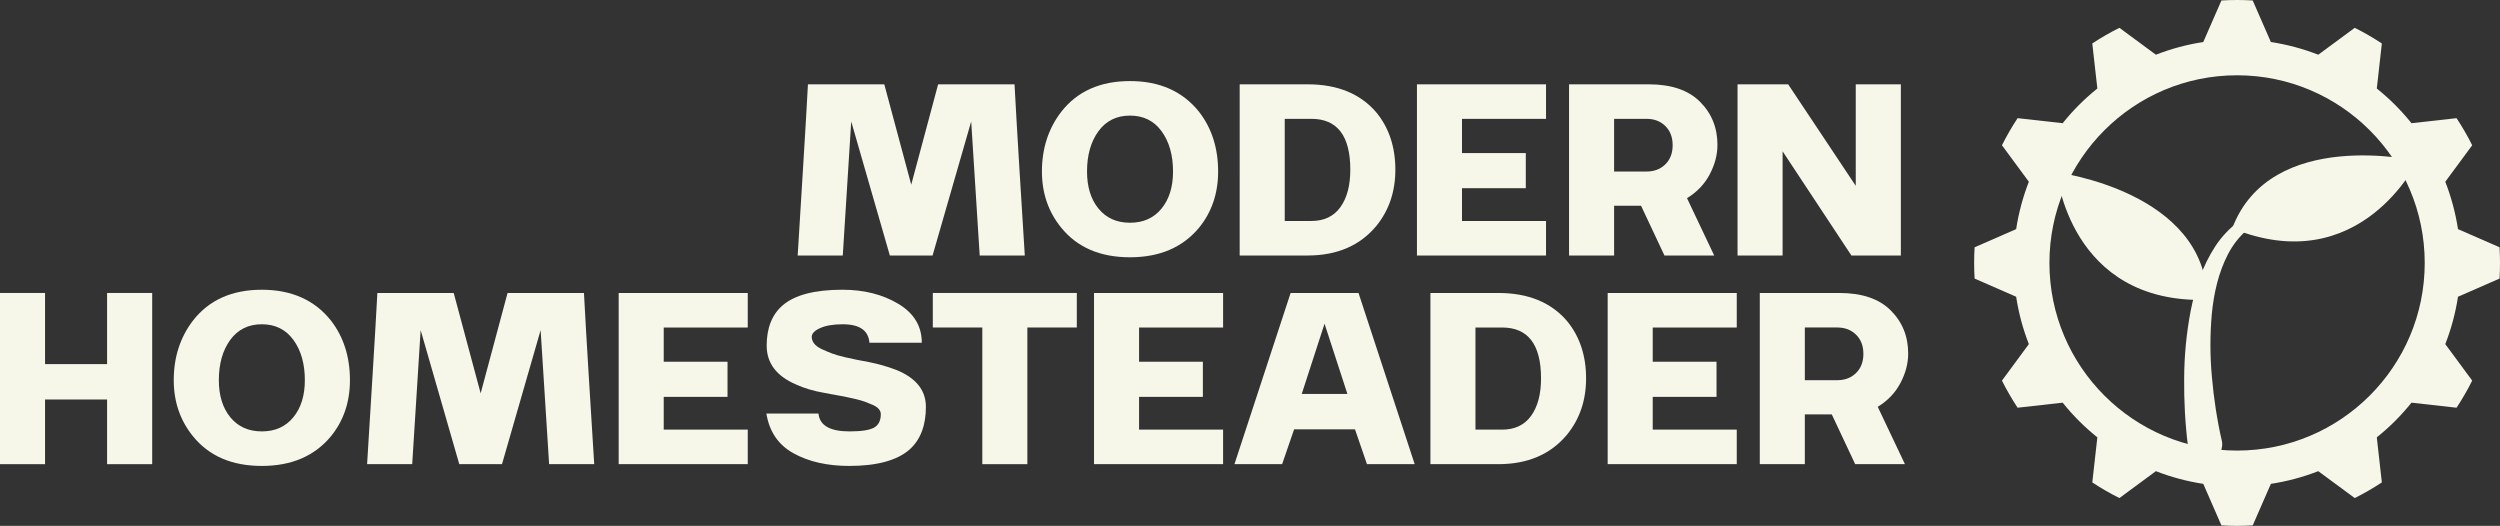 <?xml version="1.0" encoding="UTF-8" standalone="no"?>
<svg
   width="1030.152"
   zoomAndPan="magnify"
   viewBox="0 0 772.614 162.514"
   height="216.685"
   preserveAspectRatio="xMidYMid"
   version="1.2"
   id="svg42"
   xmlns="http://www.w3.org/2000/svg"
   xmlns:svg="http://www.w3.org/2000/svg">
  <rect x="0" y="0" width="772.614" height="162.514" fill="#333333" stroke="none"/>
  <defs
     id="defs4">
    <clipPath
       id="b003e8da0c">
      <path
         d="m 622.23,242.352 h 162.75 V 405 h -162.75 z m 0,0"
         id="path1" />
    </clipPath>
    <clipPath
       id="bc4dac3a8c">
      <path
         d="M 647.82,295 H 695 v 41 h -47.18 z m 0,0"
         id="path2" />
    </clipPath>
    <clipPath
       id="dd02a9462d">
      <path
         d="m 702,290 h 57.57 v 28 H 702 Z m 0,0"
         id="path3" />
    </clipPath>
    <clipPath
       id="68ab22ce03">
      <path
         d="m 687,306 h 29 v 79.816 h -29 z m 0,0"
         id="path4" />
    </clipPath>
  </defs>
  <g
     id="454444257e"
     transform="translate(-12.185,-242.403)">
    <g
       clip-rule="nonzero"
       clip-path="url(#b003e8da0c)"
       id="g5">
      <path
         style="fill:#f6f6e9;fill-opacity:1;fill-rule:evenodd;stroke:none"
         d="m 703.543,265.668 c 32.008,0 57.992,25.988 57.992,57.992 0,32.008 -25.984,57.992 -57.992,57.992 -32.008,0 -57.992,-25.984 -57.992,-57.992 0,-32.004 25.984,-57.992 57.992,-57.992 z m 4.836,-23.121 c -3.223,-0.191 -6.449,-0.191 -9.672,0 l -5.609,12.84 c -5.012,0.766 -9.922,2.082 -14.645,3.926 l -11.277,-8.316 c -2.887,1.445 -5.684,3.062 -8.379,4.836 l 1.562,13.926 c -3.957,3.168 -7.551,6.762 -10.719,10.719 l -13.926,-1.559 c -1.777,2.691 -3.391,5.488 -4.836,8.375 l 8.312,11.277 c -1.84,4.723 -3.156,9.633 -3.922,14.645 l -12.84,5.609 c -0.191,3.223 -0.191,6.449 0,9.672 l 12.84,5.613 c 0.766,5.008 2.082,9.918 3.922,14.641 l -8.312,11.277 c 1.445,2.887 3.059,5.684 4.836,8.379 l 13.926,-1.562 c 3.168,3.957 6.762,7.551 10.719,10.719 l -1.559,13.926 c 2.691,1.777 5.488,3.391 8.375,4.836 l 11.277,-8.312 c 4.723,1.84 9.633,3.156 14.645,3.922 l 5.609,12.84 c 3.223,0.191 6.449,0.191 9.672,0 l 5.613,-12.84 c 5.008,-0.766 9.918,-2.082 14.641,-3.922 l 11.277,8.312 c 2.887,-1.445 5.684,-3.059 8.375,-4.836 l -1.559,-13.926 c 3.957,-3.168 7.551,-6.762 10.719,-10.719 l 13.926,1.562 c 1.777,-2.695 3.391,-5.492 4.836,-8.379 L 767.891,348.75 c 1.844,-4.723 3.16,-9.633 3.926,-14.641 l 12.84,-5.613 c 0.191,-3.223 0.191,-6.449 0,-9.672 l -12.84,-5.609 c -0.766,-5.012 -2.082,-9.922 -3.926,-14.645 l 8.316,-11.277 c -1.445,-2.887 -3.059,-5.684 -4.836,-8.375 l -13.926,1.559 c -3.168,-3.953 -6.762,-7.551 -10.719,-10.719 l 1.559,-13.922 c -2.691,-1.777 -5.488,-3.395 -8.375,-4.836 l -11.277,8.312 C 723.91,257.473 719,256.156 713.988,255.391 Z m 0,0"
         id="path5" />
    </g>
    <g
       clip-rule="nonzero"
       clip-path="url(#bc4dac3a8c)"
       id="g6">
      <path
         style="fill:#f6f6e9;fill-opacity:1;fill-rule:nonzero;stroke:none"
         d="m 694.293,335.066 c -0.219,-33.531 -46.473,-39.387 -46.473,-39.387 0,0 3.766,40.727 46.473,39.387 z m 0,0"
         id="path6" />
    </g>
    <g
       clip-rule="nonzero"
       clip-path="url(#dd02a9462d)"
       id="g7">
      <path
         style="fill:#f6f6e9;fill-opacity:1;fill-rule:nonzero;stroke:none"
         d="m 702.043,312.973 c 11.824,-31.379 57.242,-20.84 57.242,-20.84 0,0 -17.645,36.898 -57.242,20.84 z m 0,0"
         id="path7" />
    </g>
    <g
       clip-rule="nonzero"
       clip-path="url(#68ab22ce03)"
       id="g8">
      <path
         style="fill:#f6f6e9;fill-opacity:1;fill-rule:nonzero;stroke:none"
         d="m 714.754,308.82 c -3.059,1.023 -5.801,2.598 -8.234,4.711 -2.379,2.117 -4.305,4.586 -5.773,7.414 -2.93,5.641 -4.391,12.035 -5.012,18.512 -0.582,6.551 -0.566,13.102 0.051,19.645 0.281,3.281 0.688,6.559 1.188,9.812 0.262,1.625 0.527,3.246 0.836,4.855 0.301,1.59 0.645,3.262 0.992,4.703 l 0.008,0.027 c 0.078,0.34 0.125,0.68 0.137,1.023 0.012,0.348 -0.012,0.691 -0.066,1.031 -0.059,0.344 -0.145,0.676 -0.266,1 -0.121,0.324 -0.273,0.633 -0.453,0.93 -0.184,0.293 -0.391,0.566 -0.625,0.82 -0.234,0.254 -0.492,0.484 -0.773,0.688 -0.277,0.203 -0.574,0.379 -0.891,0.523 -0.312,0.145 -0.637,0.258 -0.973,0.34 -0.34,0.082 -0.68,0.133 -1.023,0.148 -0.348,0.012 -0.691,-0.004 -1.031,-0.059 -0.344,-0.051 -0.676,-0.137 -1.004,-0.254 -0.324,-0.117 -0.637,-0.266 -0.934,-0.445 -0.293,-0.176 -0.57,-0.383 -0.828,-0.617 -0.254,-0.23 -0.488,-0.484 -0.691,-0.766 -0.207,-0.277 -0.387,-0.57 -0.535,-0.883 -0.148,-0.312 -0.266,-0.637 -0.348,-0.973 -0.043,-0.172 -0.074,-0.348 -0.102,-0.516 -0.266,-1.895 -0.434,-3.574 -0.594,-5.344 -0.16,-1.75 -0.277,-3.5 -0.383,-5.246 -0.191,-3.492 -0.277,-6.984 -0.238,-10.484 0.027,-7.043 0.695,-14.027 2.012,-20.945 1.355,-6.91 3.621,-13.832 7.586,-19.914 2.012,-3.082 4.504,-5.707 7.484,-7.871 2.973,-2.121 6.234,-3.59 9.793,-4.41 0.164,-0.039 0.328,-0.043 0.496,-0.019 0.168,0.027 0.324,0.082 0.469,0.168 0.145,0.082 0.27,0.191 0.371,0.324 0.105,0.133 0.18,0.281 0.227,0.445 0.047,0.16 0.062,0.324 0.047,0.492 -0.016,0.168 -0.062,0.328 -0.141,0.477 -0.074,0.148 -0.18,0.281 -0.305,0.391 -0.129,0.109 -0.27,0.195 -0.43,0.25 z m 0,0"
         id="path8" />
    </g>
    <g
       style="fill:#f6f6e9;fill-opacity:1"
       id="g10">
      <g
         transform="translate(255.361,321.365)"
         id="g9">
        <path
           style="stroke:none"
           d="M 31.828,0 19.891,-41.422 17.281,0 H 3.344 l 1.625,-26.5 c 0.664,-10.727 1.18,-19.531 1.547,-26.406 h 23.594 L 38.438,-21.891 46.75,-52.906 h 23.609 c 0.363,6.875 0.875,15.68 1.531,26.406 L 73.531,0 H 59.594 L 56.969,-41.422 45.031,0 Z m 0,0"
           id="path9" />
      </g>
    </g>
    <g
       style="fill:#f6f6e9;fill-opacity:1"
       id="g12">
      <g
         transform="translate(331.75,321.365)"
         id="g11">
        <path
           style="stroke:none"
           d="M 29.656,0.547 C 20.438,0.547 13.352,-2.5 8.406,-8.594 4.426,-13.477 2.438,-19.266 2.438,-25.953 c 0,-7.113 1.988,-13.266 5.969,-18.453 4.945,-6.332 12.031,-9.5 21.25,-9.5 9.164,0 16.281,3.168 21.344,9.5 3.926,5.062 5.891,11.215 5.891,18.453 0,6.75 -1.965,12.539 -5.891,17.359 C 45.938,-2.5 38.82,0.547 29.656,0.547 Z M 19.938,-14.469 c 2.383,2.898 5.625,4.344 9.719,4.344 4.102,0 7.344,-1.445 9.719,-4.344 2.383,-2.895 3.578,-6.723 3.578,-11.484 0,-5.062 -1.18,-9.207 -3.531,-12.438 -2.344,-3.227 -5.602,-4.844 -9.766,-4.844 -4.156,0 -7.414,1.617 -9.766,4.844 -2.344,3.23 -3.516,7.375 -3.516,12.438 0,4.762 1.188,8.59 3.562,11.484 z m 0,0"
           id="path10" />
      </g>
    </g>
    <g
       style="fill:#f6f6e9;fill-opacity:1"
       id="g14">
      <g
         transform="translate(391.053,321.365)"
         id="g13">
        <path
           style="stroke:none"
           d="m 4.25,-52.906 h 20.984 c 9.219,0 16.301,2.898 21.25,8.688 3.914,4.762 5.875,10.668 5.875,17.719 0,6.75 -1.961,12.539 -5.875,17.359 C 41.422,-3.047 34.336,0 25.234,0 H 4.25 Z m 13.922,10.672 v 31.562 h 8.234 c 3.914,0 6.898,-1.414 8.953,-4.25 2.051,-2.832 3.078,-6.691 3.078,-11.578 0,-10.488 -4.012,-15.734 -12.031,-15.734 z m 0,0"
           id="path12" />
      </g>
    </g>
    <g
       style="fill:#f6f6e9;fill-opacity:1"
       id="g16">
      <g
         transform="translate(445.837,321.365)"
         id="g15">
        <path
           style="stroke:none"
           d="m 4.25,-52.906 h 39.891 v 10.672 h -25.969 v 10.578 h 19.719 v 10.859 h -19.719 v 10.125 h 25.969 V 0 H 4.25 Z m 0,0"
           id="path14" />
      </g>
    </g>
    <g
       style="fill:#f6f6e9;fill-opacity:1"
       id="g18">
      <g
         transform="translate(492.845,321.365)"
         id="g17">
        <path
           style="stroke:none"
           d="m 50.109,-34.188 c 0,3.074 -0.805,6.121 -2.406,9.141 -1.594,3.012 -3.93,5.453 -7,7.328 L 49.109,0 h -15.375 L 26.5,-15.375 H 18.172 V 0 H 4.25 v -52.906 h 24.594 c 7,0 12.289,1.797 15.875,5.391 3.594,3.586 5.391,8.027 5.391,13.328 z m -31.938,8.234 H 28.219 c 2.352,0 4.281,-0.738 5.781,-2.219 1.508,-1.477 2.266,-3.453 2.266,-5.922 0,-2.469 -0.758,-4.441 -2.266,-5.922 -1.5,-1.477 -3.43,-2.219 -5.781,-2.219 H 18.172 Z m 0,0"
           id="path16" />
      </g>
    </g>
    <g
       style="fill:#f6f6e9;fill-opacity:1"
       id="g20">
      <g
         transform="translate(544.917,321.365)"
         id="g19">
        <path
           style="stroke:none"
           d="M 18.172,-32.203 V 0 H 4.25 v -52.906 h 15.641 l 20.891,31.375 v -31.375 h 13.938 V 0 H 39.438 Z m 0,0"
           id="path18" />
      </g>
    </g>
    <g
       style="fill:#f6f6e9;fill-opacity:1"
       id="g22">
      <g
         transform="translate(7.935,385.851)"
         id="g21">
        <path
           style="stroke:none"
           d="M 18.172,0 H 4.25 v -52.906 h 13.922 v 21.984 H 37.344 V -52.906 h 13.938 V 0 H 37.344 V -19.984 H 18.172 Z m 0,0"
           id="path20" />
      </g>
    </g>
    <g
       style="fill:#f6f6e9;fill-opacity:1"
       id="g24">
      <g
         transform="translate(63.442,385.851)"
         id="g23">
        <path
           style="stroke:none"
           d="M 29.656,0.547 C 20.438,0.547 13.352,-2.5 8.406,-8.594 4.426,-13.477 2.438,-19.266 2.438,-25.953 c 0,-7.113 1.988,-13.266 5.969,-18.453 4.945,-6.332 12.031,-9.5 21.25,-9.5 9.164,0 16.281,3.168 21.344,9.5 3.926,5.062 5.891,11.215 5.891,18.453 0,6.75 -1.965,12.539 -5.891,17.359 C 45.938,-2.5 38.82,0.547 29.656,0.547 Z M 19.938,-14.469 c 2.383,2.898 5.625,4.344 9.719,4.344 4.102,0 7.344,-1.445 9.719,-4.344 2.383,-2.895 3.578,-6.723 3.578,-11.484 0,-5.062 -1.18,-9.207 -3.531,-12.438 -2.344,-3.227 -5.602,-4.844 -9.766,-4.844 -4.156,0 -7.414,1.617 -9.766,4.844 -2.344,3.23 -3.516,7.375 -3.516,12.438 0,4.762 1.188,8.59 3.562,11.484 z m 0,0"
           id="path22" />
      </g>
    </g>
    <g
       style="fill:#f6f6e9;fill-opacity:1"
       id="g26">
      <g
         transform="translate(122.293,385.851)"
         id="g25">
        <path
           style="stroke:none"
           d="M 31.828,0 19.891,-41.422 17.281,0 H 3.344 l 1.625,-26.5 c 0.664,-10.727 1.18,-19.531 1.547,-26.406 h 23.594 L 38.438,-21.891 46.75,-52.906 h 23.609 c 0.363,6.875 0.875,15.68 1.531,26.406 L 73.531,0 H 59.594 L 56.969,-41.422 45.031,0 Z m 0,0"
           id="path24" />
      </g>
    </g>
    <g
       style="fill:#f6f6e9;fill-opacity:1"
       id="g28">
      <g
         transform="translate(199.134,385.851)"
         id="g27">
        <path
           style="stroke:none"
           d="m 4.25,-52.906 h 39.891 v 10.672 h -25.969 v 10.578 h 19.719 v 10.859 h -19.719 v 10.125 h 25.969 V 0 H 4.25 Z m 0,0"
           id="path26" />
      </g>
    </g>
    <g
       style="fill:#f6f6e9;fill-opacity:1"
       id="g30">
      <g
         transform="translate(246.143,385.851)"
         id="g29">
        <path
           style="stroke:none"
           d="m 52.188,-17.719 c 0,5.781 -1.688,10.184 -5.062,13.203 -3.867,3.375 -10.078,5.062 -18.641,5.062 -6.75,0 -12.48,-1.297 -17.188,-3.891 -4.699,-2.594 -7.5,-6.691 -8.406,-12.297 h 16.094 c 0.363,3.68 3.562,5.516 9.594,5.516 3.676,0 6.207,-0.391 7.594,-1.172 1.383,-0.789 2.078,-2.18 2.078,-4.172 0,-0.539 -0.199,-1.051 -0.594,-1.531 -0.387,-0.477 -0.984,-0.898 -1.797,-1.266 -0.812,-0.363 -1.625,-0.695 -2.438,-1 -0.812,-0.301 -1.871,-0.602 -3.172,-0.906 -1.293,-0.301 -2.375,-0.539 -3.25,-0.719 -0.875,-0.176 -2.023,-0.383 -3.438,-0.625 -1.418,-0.25 -2.398,-0.43 -2.938,-0.547 -3.137,-0.539 -5.969,-1.383 -8.5,-2.531 -6.094,-2.594 -9.141,-6.602 -9.141,-12.031 0,-5.488 1.656,-9.648 4.969,-12.484 3.738,-3.195 9.891,-4.797 18.453,-4.797 6.633,0 12.379,1.449 17.234,4.344 4.852,2.898 7.281,6.906 7.281,12.031 h -16.188 C 34.43,-41.332 31.688,-43.234 26.5,-43.234 c -2.961,0 -5.297,0.398 -7.016,1.188 -1.719,0.781 -2.578,1.684 -2.578,2.703 0,0.73 0.254,1.43 0.766,2.094 0.52,0.656 1.336,1.242 2.453,1.75 1.113,0.512 2.148,0.949 3.109,1.312 0.969,0.367 2.297,0.746 3.984,1.141 1.688,0.387 2.938,0.656 3.75,0.812 0.82,0.148 2.016,0.371 3.578,0.672 3.008,0.605 5.844,1.418 8.5,2.438 6.094,2.48 9.141,6.281 9.141,11.406 z m 0,0"
           id="path28" />
      </g>
    </g>
    <g
       style="fill:#f6f6e9;fill-opacity:1"
       id="g32">
      <g
         transform="translate(299.389,385.851)"
         id="g31">
        <path
           style="stroke:none"
           d="M 30.297,0 H 16.375 V -42.234 H 1.078 V -52.906 h 44.5 v 10.672 h -15.281 z m 0,0"
           id="path30" />
      </g>
    </g>
    <g
       style="fill:#f6f6e9;fill-opacity:1"
       id="g34">
      <g
         transform="translate(346.036,385.851)"
         id="g33">
        <path
           style="stroke:none"
           d="m 4.25,-52.906 h 39.891 v 10.672 h -25.969 v 10.578 h 19.719 v 10.859 h -19.719 v 10.125 h 25.969 V 0 H 4.25 Z m 0,0"
           id="path32" />
      </g>
    </g>
    <g
       style="fill:#f6f6e9;fill-opacity:1"
       id="g36">
      <g
         transform="translate(393.045,385.851)"
         id="g35">
        <path
           style="stroke:none"
           d="m 56.344,0 h -14.75 l -3.703,-10.766 h -18.812 L 15.375,0 H 0.641 L 18,-52.906 H 38.984 Z M 35.547,-21.703 28.484,-43.406 21.438,-21.703 Z m 0,0"
           id="path34" />
      </g>
    </g>
    <g
       style="fill:#f6f6e9;fill-opacity:1"
       id="g38">
      <g
         transform="translate(449.998,385.851)"
         id="g37">
        <path
           style="stroke:none"
           d="m 4.25,-52.906 h 20.984 c 9.219,0 16.301,2.898 21.25,8.688 3.914,4.762 5.875,10.668 5.875,17.719 0,6.75 -1.961,12.539 -5.875,17.359 C 41.422,-3.047 34.336,0 25.234,0 H 4.25 Z m 13.922,10.672 v 31.562 h 8.234 c 3.914,0 6.898,-1.414 8.953,-4.25 2.051,-2.832 3.078,-6.691 3.078,-11.578 0,-10.488 -4.012,-15.734 -12.031,-15.734 z m 0,0"
           id="path36" />
      </g>
    </g>
    <g
       style="fill:#f6f6e9;fill-opacity:1"
       id="g40">
      <g
         transform="translate(504.781,385.851)"
         id="g39">
        <path
           style="stroke:none"
           d="m 4.25,-52.906 h 39.891 v 10.672 h -25.969 v 10.578 h 19.719 v 10.859 h -19.719 v 10.125 h 25.969 V 0 H 4.25 Z m 0,0"
           id="path38" />
      </g>
    </g>
    <g
       style="fill:#f6f6e9;fill-opacity:1"
       id="g42">
      <g
         transform="translate(551.79,385.851)"
         id="g41">
        <path
           style="stroke:none"
           d="m 50.109,-34.188 c 0,3.074 -0.805,6.121 -2.406,9.141 -1.594,3.012 -3.93,5.453 -7,7.328 L 49.109,0 h -15.375 L 26.5,-15.375 H 18.172 V 0 H 4.25 v -52.906 h 24.594 c 7,0 12.289,1.797 15.875,5.391 3.594,3.586 5.391,8.027 5.391,13.328 z m -31.938,8.234 H 28.219 c 2.352,0 4.281,-0.738 5.781,-2.219 1.508,-1.477 2.266,-3.453 2.266,-5.922 0,-2.469 -0.758,-4.441 -2.266,-5.922 -1.5,-1.477 -3.43,-2.219 -5.781,-2.219 H 18.172 Z m 0,0"
           id="path40" />
      </g>
    </g>
  </g>
</svg>
